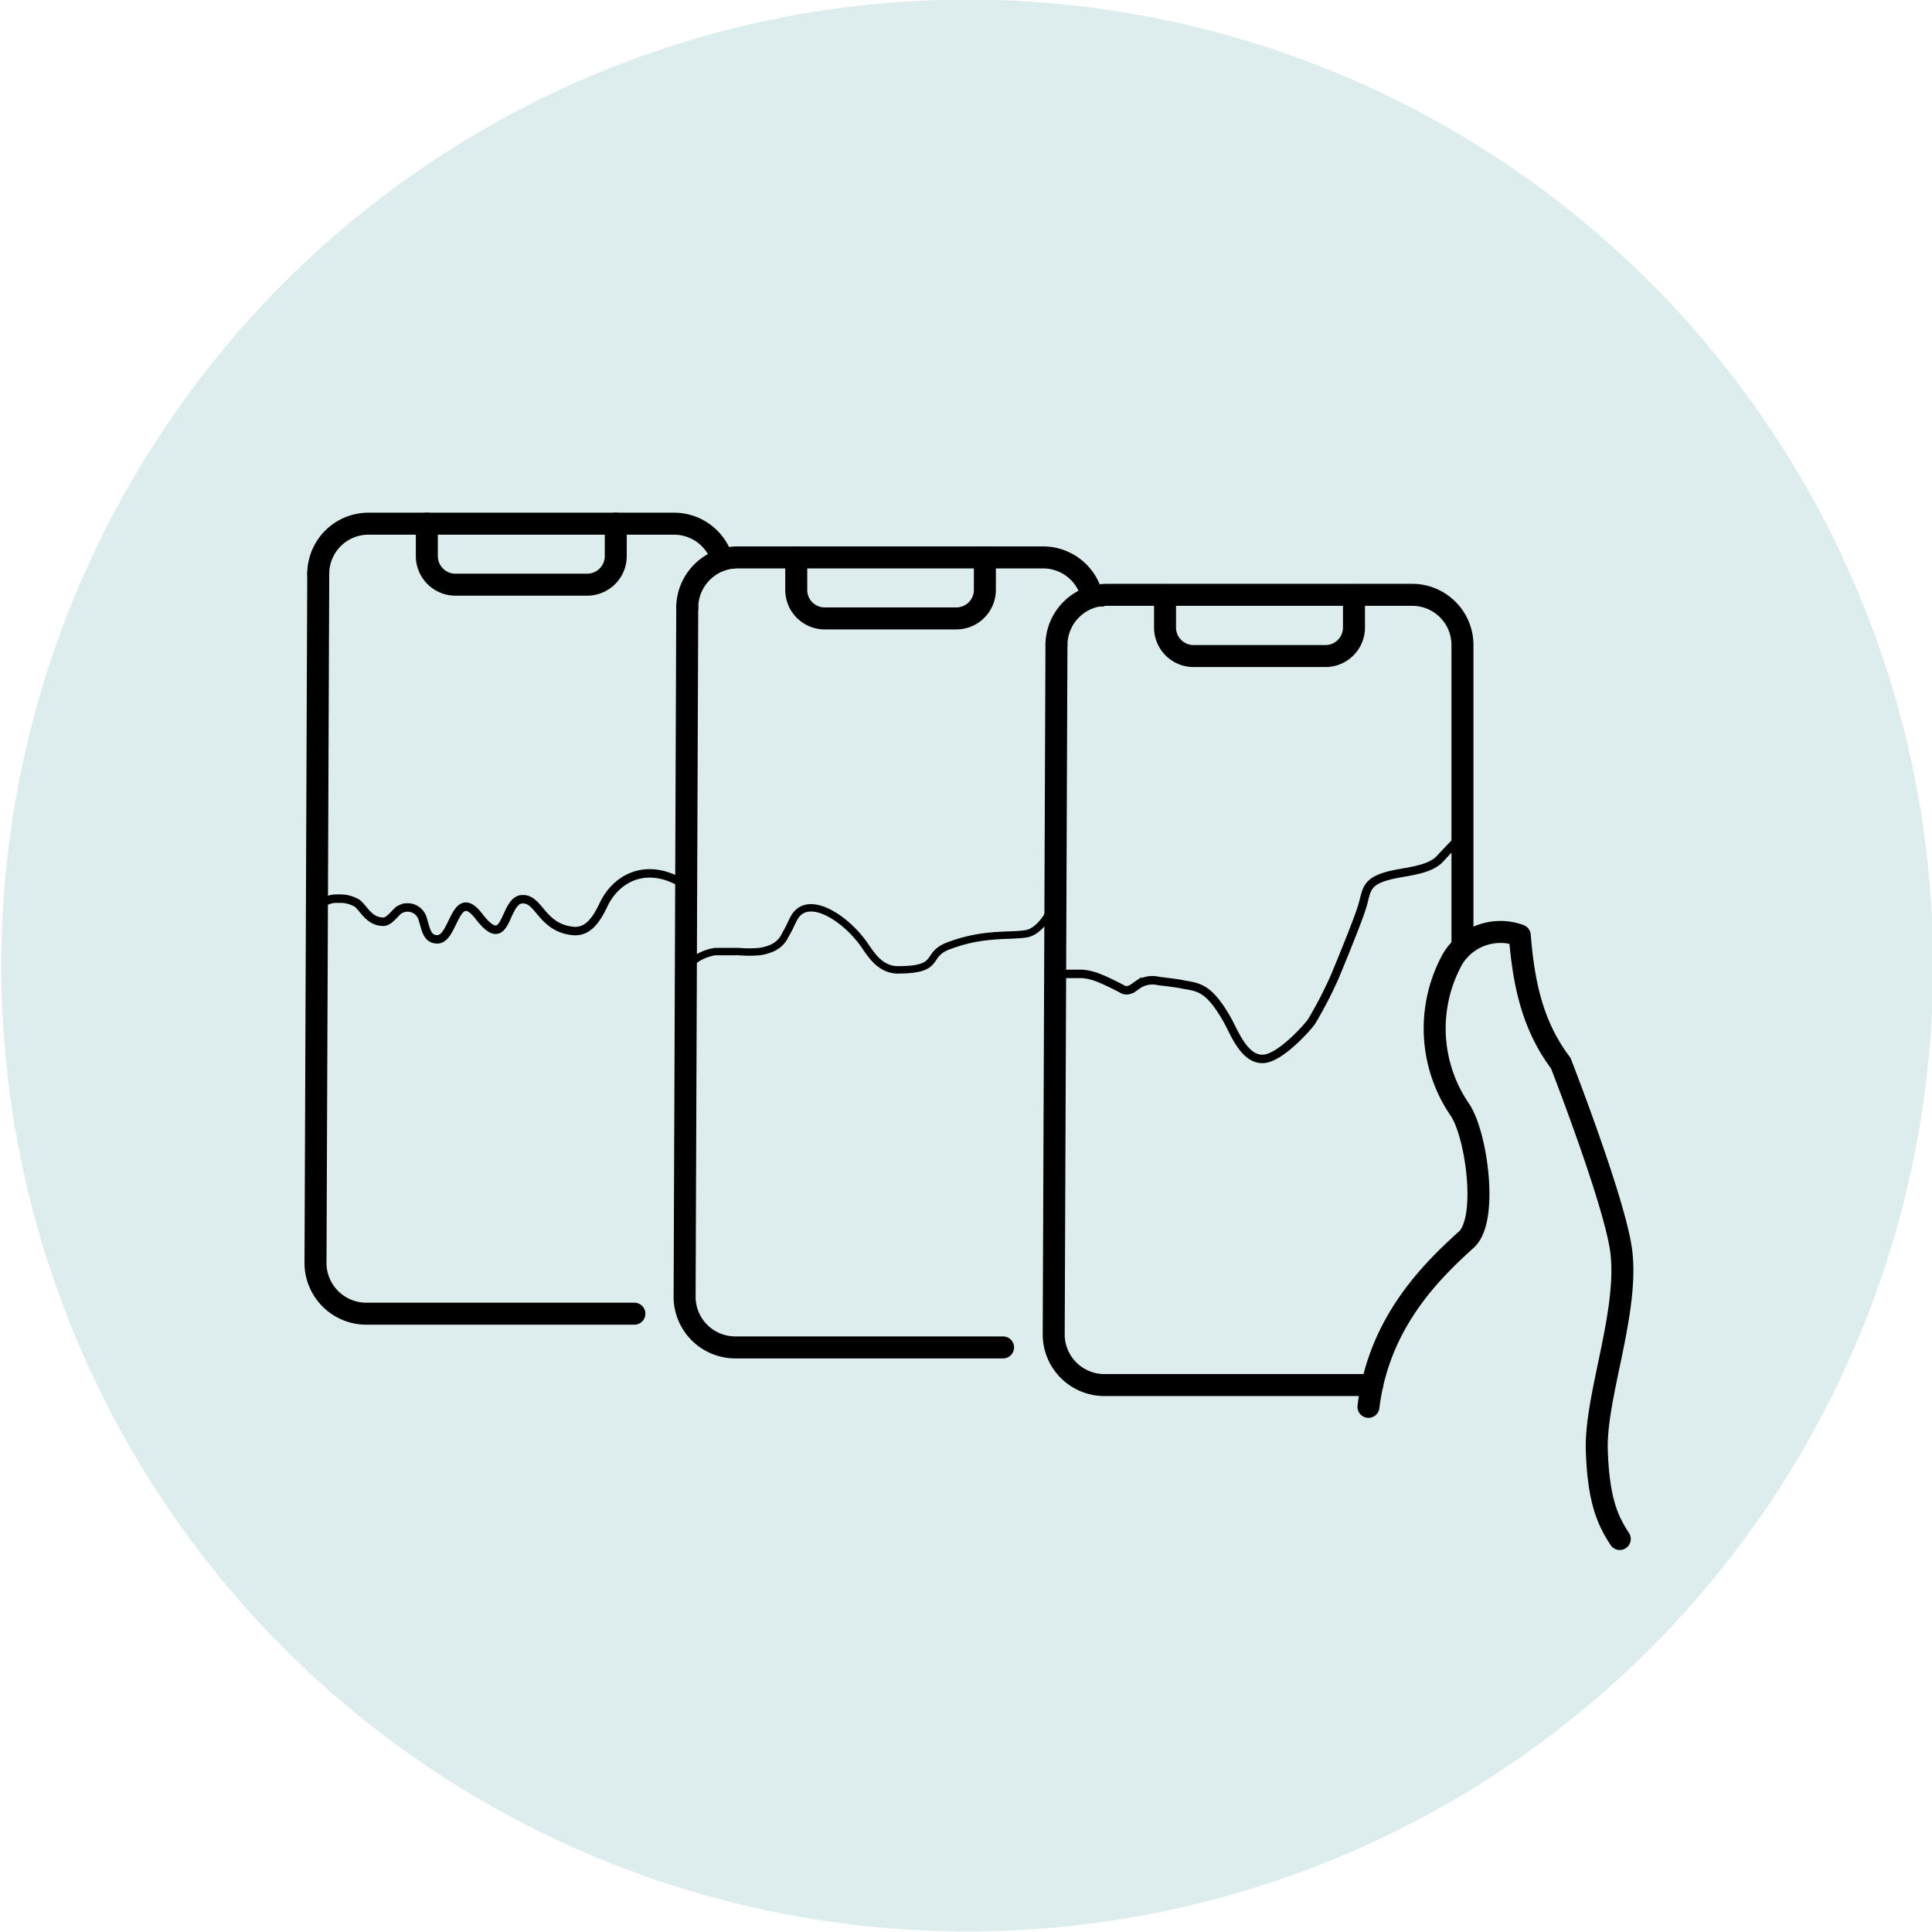 <svg xmlns="http://www.w3.org/2000/svg" xmlns:xlink="http://www.w3.org/1999/xlink" viewBox="0 0 182.73 182.73"><defs><style>.a,.b,.c,.e,.g,.i,.k{fill:none;}.b,.c{stroke:#424242;}.b,.c,.g,.i{stroke-linejoin:round;}.b{stroke-width:3.17px;}.c{stroke-width:3.23px;}.d{fill:#ddedee;}.e,.g,.i,.k{stroke:#000;}.e,.k{stroke-miterlimit:10;}.e{stroke-width:0.8px;}.f{clip-path:url(#a);}.g,.i{stroke-linecap:round;}.g{stroke-width:2.08px;}.h{clip-path:url(#b);}.i{stroke-width:2.08px;}.j{clip-path:url(#c);}.k{stroke-width:0.7px;}.l{clip-path:url(#d);}.m{clip-path:url(#e);}.n{clip-path:url(#f);}</style><clipPath id="a"><rect class="a" x="-5.24" y="48.44" width="89.96" height="107.31"/></clipPath><clipPath id="b"><rect class="a" x="13.85" y="19.25" width="88.92" height="106.07"/></clipPath><clipPath id="c"><rect class="a" x="29.67" y="51.64" width="89.96" height="107.31"/></clipPath><clipPath id="d"><rect class="a" x="64.58" y="55.2" width="89.96" height="107.31"/></clipPath><clipPath id="e"><rect class="a" x="83.67" y="26.01" width="88.92" height="106.07"/></clipPath><clipPath id="f"><rect class="a" x="48.76" y="22.45" width="88.92" height="106.07"/></clipPath></defs><line class="b" x1="17.91" y1="108.65" x2="18.51" y2="108.65"/><line class="c" x1="98.7" y1="93.69" x2="99.77" y2="93.69"/><circle class="d" cx="91.48" cy="91.32" r="91.36"/><path class="e" d="M69.13,65.57c1.27-1.36,1.8-1.3,1.8-1.3a4.31,4.31,0,0,1,1.3,0,2.85,2.85,0,0,1,1.7.86"/><g class="f"><path class="g" d="M58.24,49.53V52.6a2.71,2.71,0,0,1-2.7,2.7H43.06a2.71,2.71,0,0,1-2.69-2.7V49.53"/><path class="g" d="M30.1,54.27a4.75,4.75,0,0,1,4.74-4.74H63.76a4.75,4.75,0,0,1,4.74,4.74V82.75"/></g><path class="e" d="M30.53,85.38A2.41,2.41,0,0,1,32,85a3.12,3.12,0,0,1,1.78.43c.63.49,1.12,1.74,2.47,1.75.62,0,1.22-1,1.54-1.14A1.48,1.48,0,0,1,40,87c.26.73.33,1.87,1.38,1.84,1.58,0,1.65-5.11,3.91-2.18,2.76,3.59,2.28-1.52,4.1-1.61,1.63-.08,1.79,2.67,4.78,3,1.4.15,2.21-1,2.91-2.47,1.23-2.6,4.13-4.06,7.5-2"/><g class="h"><path class="i" d="M60,124.25H34.65a4.81,4.81,0,0,1-4.81-4.69l.26-65.29"/></g><rect class="d" x="65.86" y="53.78" width="36.67" height="72.77" rx="3.23"/><g class="j"><path class="g" d="M93.15,52.73V55.8a2.7,2.7,0,0,1-2.7,2.69H78a2.69,2.69,0,0,1-2.69-2.69V52.73"/><path class="g" d="M65,57.47a4.77,4.77,0,0,1,4.74-4.75H98.67a4.76,4.76,0,0,1,4.74,4.75V85.94"/></g><path class="k" d="M65.42,91A4.54,4.54,0,0,1,67.65,90c1.18,0,2.2,0,2.2,0a11.4,11.4,0,0,0,2,0,4.53,4.53,0,0,0,1.32-.4,2.48,2.48,0,0,0,1.11-1.18c.5-.84.64-1.33.91-1.74,1.29-2,4.56,0,6.39,2.45.67.9,1.51,2.58,3.33,2.6.45,0-.54,0,0,0,4.2,0,2.52-1.39,4.75-2.25,3.34-1.29,5.79-.89,7.43-1.17,1.15-.19,2.39-1.87,2.77-3.55.25-1.13-.8-7.42,0-8.11,1.26-1,.55-1.11.55-1.11a5.5,5.5,0,0,1,1.31,0,3.29,3.29,0,0,1,1.69.67"/><rect class="d" x="100.52" y="57.36" width="36.67" height="72.77" rx="3.23"/><path class="e" d="M100.52,92.11h1.83a5.35,5.35,0,0,1,1.78.47c.05,0,1.3.57,2.07,1,.56.28,1.08-.22,1.36-.41a2.49,2.49,0,0,1,2-.39c.76.1,1.69.2,2.12.29,1.57.32,2.53.13,4.37,3.34.67,1.17,1.61,3.84,3.44,3.74,1.63-.08,4.28-3.09,4.57-3.55a39.27,39.27,0,0,0,2.18-4.21c.13-.32,2.11-5.06,2.6-6.67s.22-2.5,3.3-3.08c1.46-.27,3.12-.47,4-1.36,1.27-1.36,2.07-2.19,2.07-2.19-.49-1.69-.15-.94-.15-.94.36.15-.29-2.09.49-1.28"/><g class="l"><path class="g" d="M128.06,56.29v3.07a2.7,2.7,0,0,1-2.7,2.69H112.89a2.7,2.7,0,0,1-2.7-2.69V56.29"/><path class="g" d="M99.92,61a4.77,4.77,0,0,1,4.75-4.74h28.91A4.75,4.75,0,0,1,138.32,61V89.5"/><path class="g" d="M153.2,145.56c-1.11-1.7-2-3.55-2.17-8.28-.21-5.08,3-13,2.32-18.85-.54-4.57-5.73-17.87-5.73-17.87-2.74-3.64-3.52-7.67-3.88-12.09a5.29,5.29,0,0,0-6.33,2.19,13.59,13.59,0,0,0,.66,14.29c1.57,2.29,2.72,10.39.62,12.29-3.23,2.93-8.28,7.79-9.26,15.82"/></g><g class="m"><path class="i" d="M129.78,131h-25.3a4.8,4.8,0,0,1-4.82-4.68L99.92,61"/></g><g class="n"><path class="i" d="M94.87,127.44H69.57a4.8,4.8,0,0,1-4.82-4.68L65,57.47"/></g></svg>